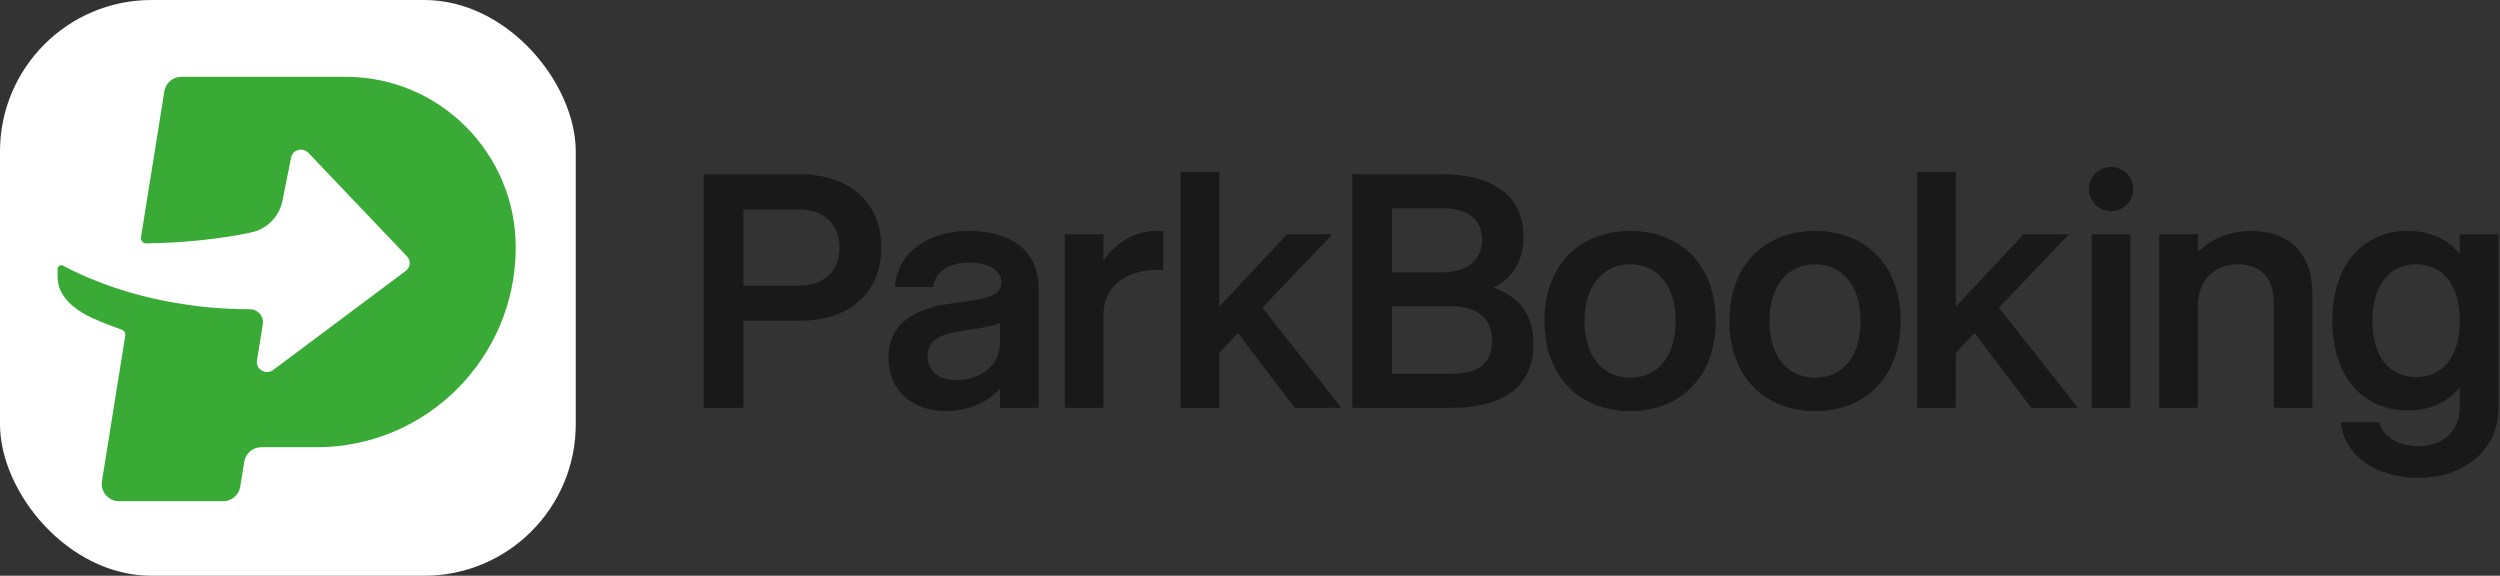 <svg width="165" height="38" viewBox="0 0 165 38" fill="none" xmlns="http://www.w3.org/2000/svg">
<rect x="0" y="0" width="165" height="38" fill="#333333" stroke="none"/>
<rect width="38" height="38" rx="10" fill="white"/>
<path d="M5.699 18.273C5.792 18.315 5.885 18.356 5.982 18.394C5.885 18.356 5.796 18.311 5.699 18.273Z" fill="white"/>
<path d="M12.204 20.092C12.238 20.095 12.273 20.102 12.307 20.109C12.273 20.106 12.238 20.099 12.204 20.092Z" fill="white"/>
<path d="M4.628 17.772C4.714 17.817 4.8 17.858 4.886 17.904C4.797 17.862 4.714 17.817 4.628 17.772Z" fill="white"/>
<path d="M22.809 5.067H11.973C11.411 5.067 10.935 5.475 10.846 6.031L9.305 15.66C9.27 15.871 9.436 16.064 9.646 16.061C12.093 16.04 14.585 15.757 16.395 15.38C16.46 15.366 16.522 15.352 16.584 15.338C17.663 15.11 18.487 14.239 18.663 13.146L19.211 10.415C19.297 9.869 20.007 9.686 20.375 10.111L26.886 16.946C27.128 17.226 27.083 17.651 26.786 17.872L24.253 19.767L19.438 23.366L18.025 24.421C17.549 24.777 16.867 24.375 16.96 23.802L17.018 23.432L17.346 21.395C17.425 20.898 17.056 20.445 16.56 20.417C16.543 20.417 16.529 20.41 16.512 20.41C15.602 20.41 14.671 20.369 13.723 20.279C13.245 20.234 12.769 20.175 12.303 20.106C12.269 20.102 12.235 20.095 12.2 20.088C11.773 20.026 11.352 19.954 10.939 19.874C10.856 19.857 10.777 19.84 10.694 19.822C10.332 19.75 9.974 19.67 9.622 19.584C9.522 19.559 9.429 19.532 9.329 19.508C8.998 19.421 8.671 19.335 8.35 19.238C8.247 19.207 8.15 19.172 8.05 19.141C7.74 19.044 7.433 18.944 7.137 18.837C7.037 18.802 6.941 18.764 6.841 18.726C6.548 18.619 6.262 18.505 5.979 18.391C5.882 18.349 5.793 18.308 5.696 18.27C5.421 18.149 5.148 18.028 4.883 17.9C4.793 17.859 4.711 17.814 4.624 17.769C4.469 17.689 4.307 17.617 4.159 17.534C3.99 17.444 3.801 17.575 3.801 17.765C3.801 18.152 3.78 18.564 3.901 18.93C4.214 19.898 5.203 20.593 6.131 21.008C6.741 21.281 7.382 21.53 8.04 21.762C8.199 21.817 8.292 21.976 8.268 22.142L6.73 31.753C6.62 32.448 7.154 33.081 7.857 33.081H14.73C15.292 33.081 15.767 32.673 15.857 32.116L16.119 30.481C16.209 29.924 16.684 29.517 17.246 29.517H20.892C28.155 29.517 34.038 23.611 34.038 16.33C34.041 10.111 29.013 5.067 22.809 5.067Z" fill="#38AA35"/>
<path d="M8.054 19.145C8.154 19.176 8.254 19.21 8.354 19.241C8.251 19.21 8.154 19.176 8.054 19.145Z" fill="white"/>
<path d="M9.333 19.511C9.429 19.535 9.526 19.563 9.625 19.587C9.526 19.563 9.432 19.535 9.333 19.511Z" fill="white"/>
<path d="M10.698 19.826C10.78 19.843 10.86 19.864 10.943 19.878C10.86 19.86 10.78 19.843 10.698 19.826Z" fill="white"/>
<path d="M46.444 11.497H52.767C55.982 11.497 58.163 13.281 58.163 16.343C58.163 19.404 55.982 21.166 52.767 21.166H49.066V26.916H46.446V11.497H46.444ZM52.767 18.854C54.331 18.854 55.409 17.929 55.409 16.343C55.409 14.756 54.33 13.832 52.767 13.832H49.066V18.854H52.767Z" fill="#191919"/>
<path d="M66.002 25.659C65.077 26.651 63.733 27.134 62.433 27.134C60.385 27.134 58.644 25.901 58.644 23.633C58.644 21.122 60.648 20.219 63.511 19.933C65.295 19.69 66.088 19.47 66.088 18.633C66.088 17.861 65.317 17.332 63.929 17.332C62.629 17.332 61.704 17.949 61.595 18.941H59.062C59.261 16.474 61.485 15.241 63.951 15.241C66.416 15.241 68.554 16.32 68.554 19.052V26.915H65.999V25.659H66.002ZM63.095 25.086C64.461 25.086 66.002 24.315 66.002 22.597V21.319C65.342 21.561 64.549 21.693 63.69 21.804C62.214 21.981 61.222 22.42 61.222 23.5C61.222 24.579 62.038 25.086 63.095 25.086Z" fill="#191919"/>
<path d="M70.276 15.461H72.831V17.201C73.734 15.835 75.122 15.241 76.334 15.241H76.775V17.817H76.334C74.616 17.817 72.831 18.676 72.831 20.77V26.915H70.276V15.461Z" fill="#191919"/>
<path d="M80.471 26.916H77.916V11.338H80.471V20.241L84.942 15.462H87.938L83.312 20.307L88.533 26.916H85.449L81.705 21.981L80.472 23.281V26.916H80.471Z" fill="#191919"/>
<path d="M89.249 11.497H95.174C98.346 11.497 100.548 12.797 100.548 15.617C100.548 17.269 99.821 18.348 98.566 18.987C100.218 19.538 101.209 20.727 101.209 22.709C101.209 25.659 99.006 26.916 95.835 26.916H89.249V11.497ZM95.174 17.973C96.715 17.973 97.817 17.267 97.817 15.814C97.817 14.361 96.715 13.744 95.174 13.744H91.87V17.973H95.174ZM95.835 24.669C97.377 24.669 98.477 24.118 98.477 22.51C98.477 20.902 97.376 20.22 95.835 20.22H91.87V24.669H95.835Z" fill="#191919"/>
<path d="M101.937 21.187C101.937 17.332 104.426 15.241 107.597 15.241C110.769 15.241 113.236 17.332 113.236 21.187C113.236 25.042 110.747 27.134 107.597 27.134C104.448 27.134 101.937 25.042 101.937 21.187ZM110.593 21.187C110.593 18.764 109.315 17.444 107.597 17.444C105.88 17.444 104.579 18.766 104.579 21.187C104.579 23.609 105.858 24.931 107.597 24.931C109.337 24.931 110.593 23.609 110.593 21.187Z" fill="#191919"/>
<path d="M114.141 21.187C114.141 17.332 116.63 15.241 119.801 15.241C122.972 15.241 125.44 17.332 125.44 21.187C125.44 25.042 122.95 27.134 119.801 27.134C116.652 27.134 114.141 25.042 114.141 21.187ZM122.797 21.187C122.797 18.764 121.519 17.444 119.801 17.444C118.083 17.444 116.783 18.766 116.783 21.187C116.783 23.609 118.061 24.931 119.801 24.931C121.541 24.931 122.797 23.609 122.797 21.187Z" fill="#191919"/>
<path d="M129.085 26.916H126.53V11.338H129.085V20.241L133.556 15.462H136.553L131.926 20.307L137.147 26.916H134.063L130.32 21.981L129.087 23.281V26.916H129.085Z" fill="#191919"/>
<path d="M138.054 15.462H140.609V26.916H138.054V15.462ZM137.875 12.478C137.875 11.672 138.527 11.02 139.333 11.02C140.138 11.02 140.791 11.672 140.791 12.478C140.791 13.284 140.138 13.936 139.333 13.936C138.527 13.936 137.875 13.284 137.875 12.478Z" fill="#191919"/>
<path d="M147.683 17.444C146.472 17.444 145.063 18.215 145.063 20.175V26.915H142.508V15.461H145.063V16.628C146.031 15.66 147.375 15.241 148.542 15.241C150.966 15.241 152.618 16.563 152.618 19.426V26.915H150.063V19.955C150.063 18.215 149.094 17.444 147.685 17.444H147.683Z" fill="#191919"/>
<path d="M154.482 27.862H157.037C157.169 28.633 158.073 29.448 159.614 29.448C161.155 29.448 162.346 28.523 162.346 26.871V25.571C161.53 26.563 160.363 27.09 158.91 27.09C156.003 27.09 153.932 24.909 153.932 21.166C153.932 17.422 156.001 15.241 158.91 15.241C160.363 15.241 161.53 15.77 162.346 16.76V15.46H164.9V26.87C164.9 29.888 162.455 31.54 159.614 31.54C156.773 31.54 154.701 29.999 154.482 27.862ZM162.346 21.166C162.346 18.831 161.244 17.444 159.461 17.444C157.677 17.444 156.576 18.875 156.576 21.166C156.576 23.456 157.655 24.887 159.461 24.887C161.266 24.887 162.346 23.478 162.346 21.166Z" fill="#191919"/>
</svg>
